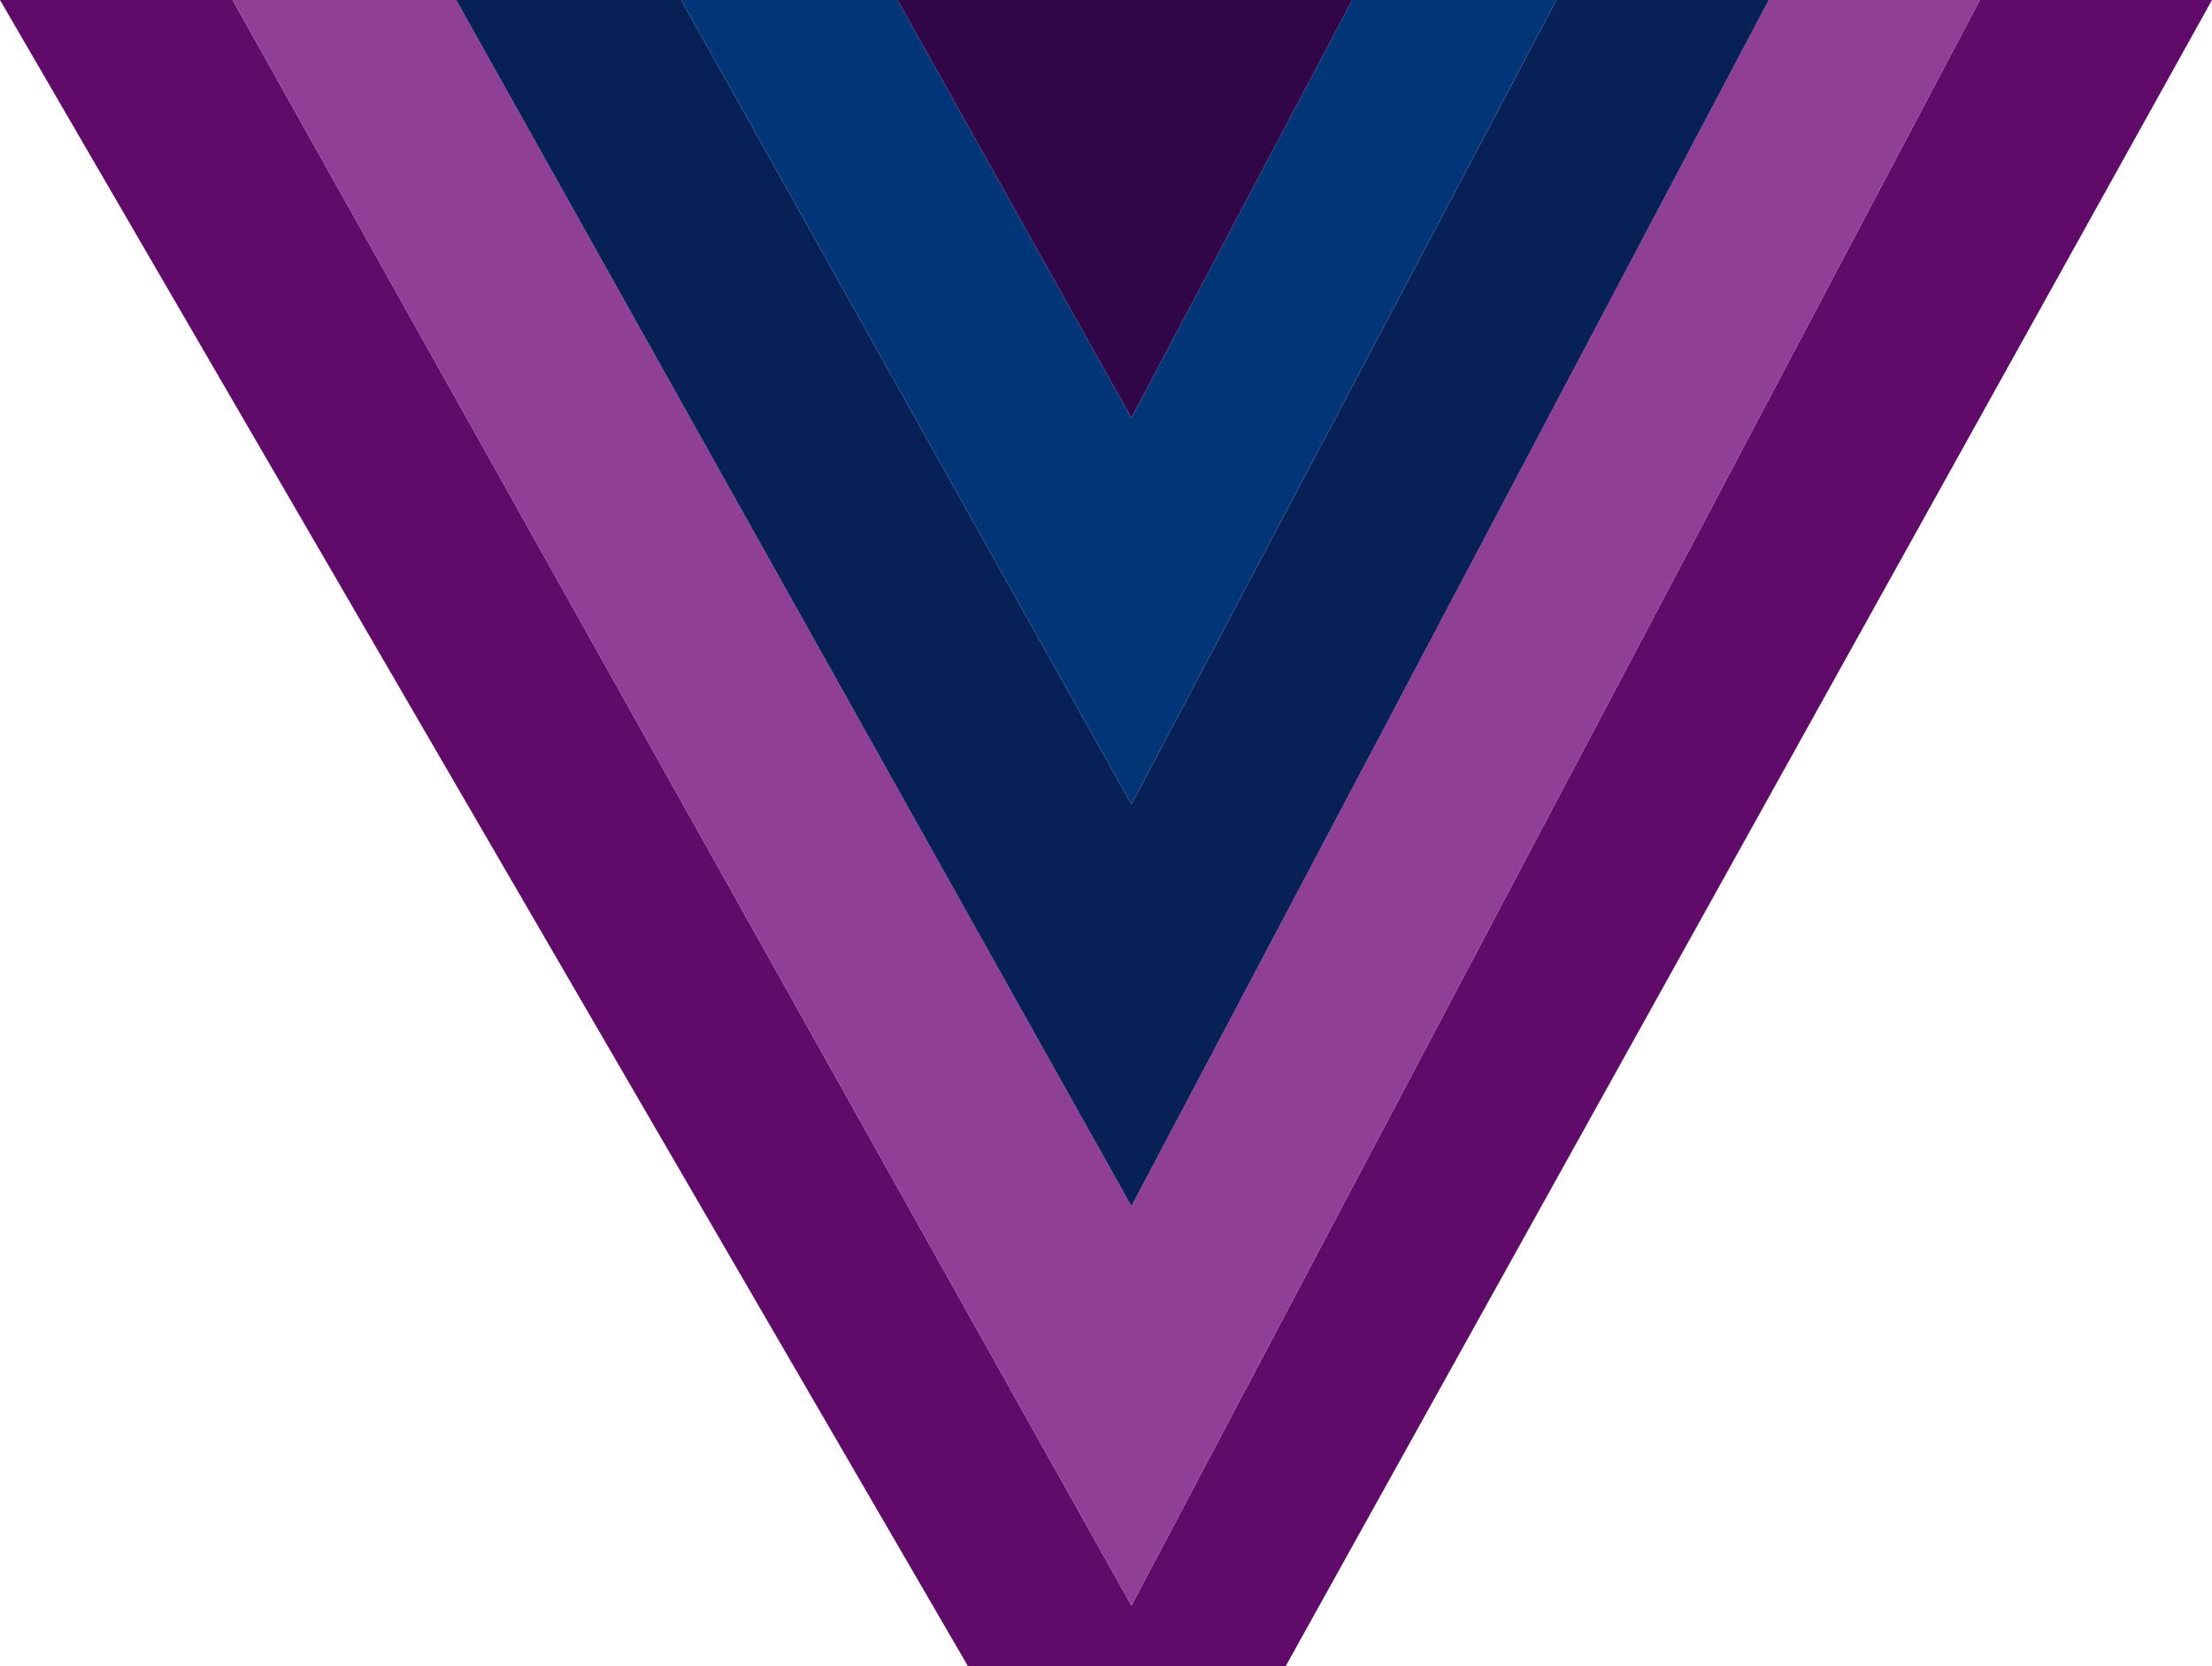 <?xml version="1.0" encoding="UTF-8"?>
<svg id="Layer_1" data-name="Layer 1" xmlns="http://www.w3.org/2000/svg" viewBox="0 0 1393.53 1049.83">
  <defs>
    <style>
      .cls-1 {
        fill: #003678;
      }

      .cls-2 {
        fill: #310648;
      }

      .cls-3 {
        fill: #903f97;
      }

      .cls-4 {
        fill: #072056;
      }

      .cls-5 {
        fill: #600b69;
      }
    </style>
  </defs>
  <polygon class="cls-5" points="712.78 1011.56 146.52 0 0 0 609.87 1049.83 809.89 1049.83 1393.53 0 1247.29 0 712.78 1011.56"/>
  <polygon class="cls-3" points="1114.34 0 712.78 759.95 708.54 752.37 287.37 0 286.08 0 146.52 0 712.78 1011.56 1247.29 0 1114.34 0"/>
  <polygon class="cls-4" points="1106.1 0 1104.29 0 980.53 0 712.78 506.71 429.13 0 290.04 0 287.37 0 708.54 752.37 712.78 759.95 1114.34 0 1106.1 0"/>
  <polygon class="cls-1" points="971.34 0 851.89 0 712.78 263.27 565.41 0 430.89 0 429.13 0 712.78 506.71 980.53 0 971.34 0"/>
  <polygon class="cls-2" points="837.53 0 572.65 0 565.41 0 712.78 263.27 851.89 0 837.53 0"/>
</svg>